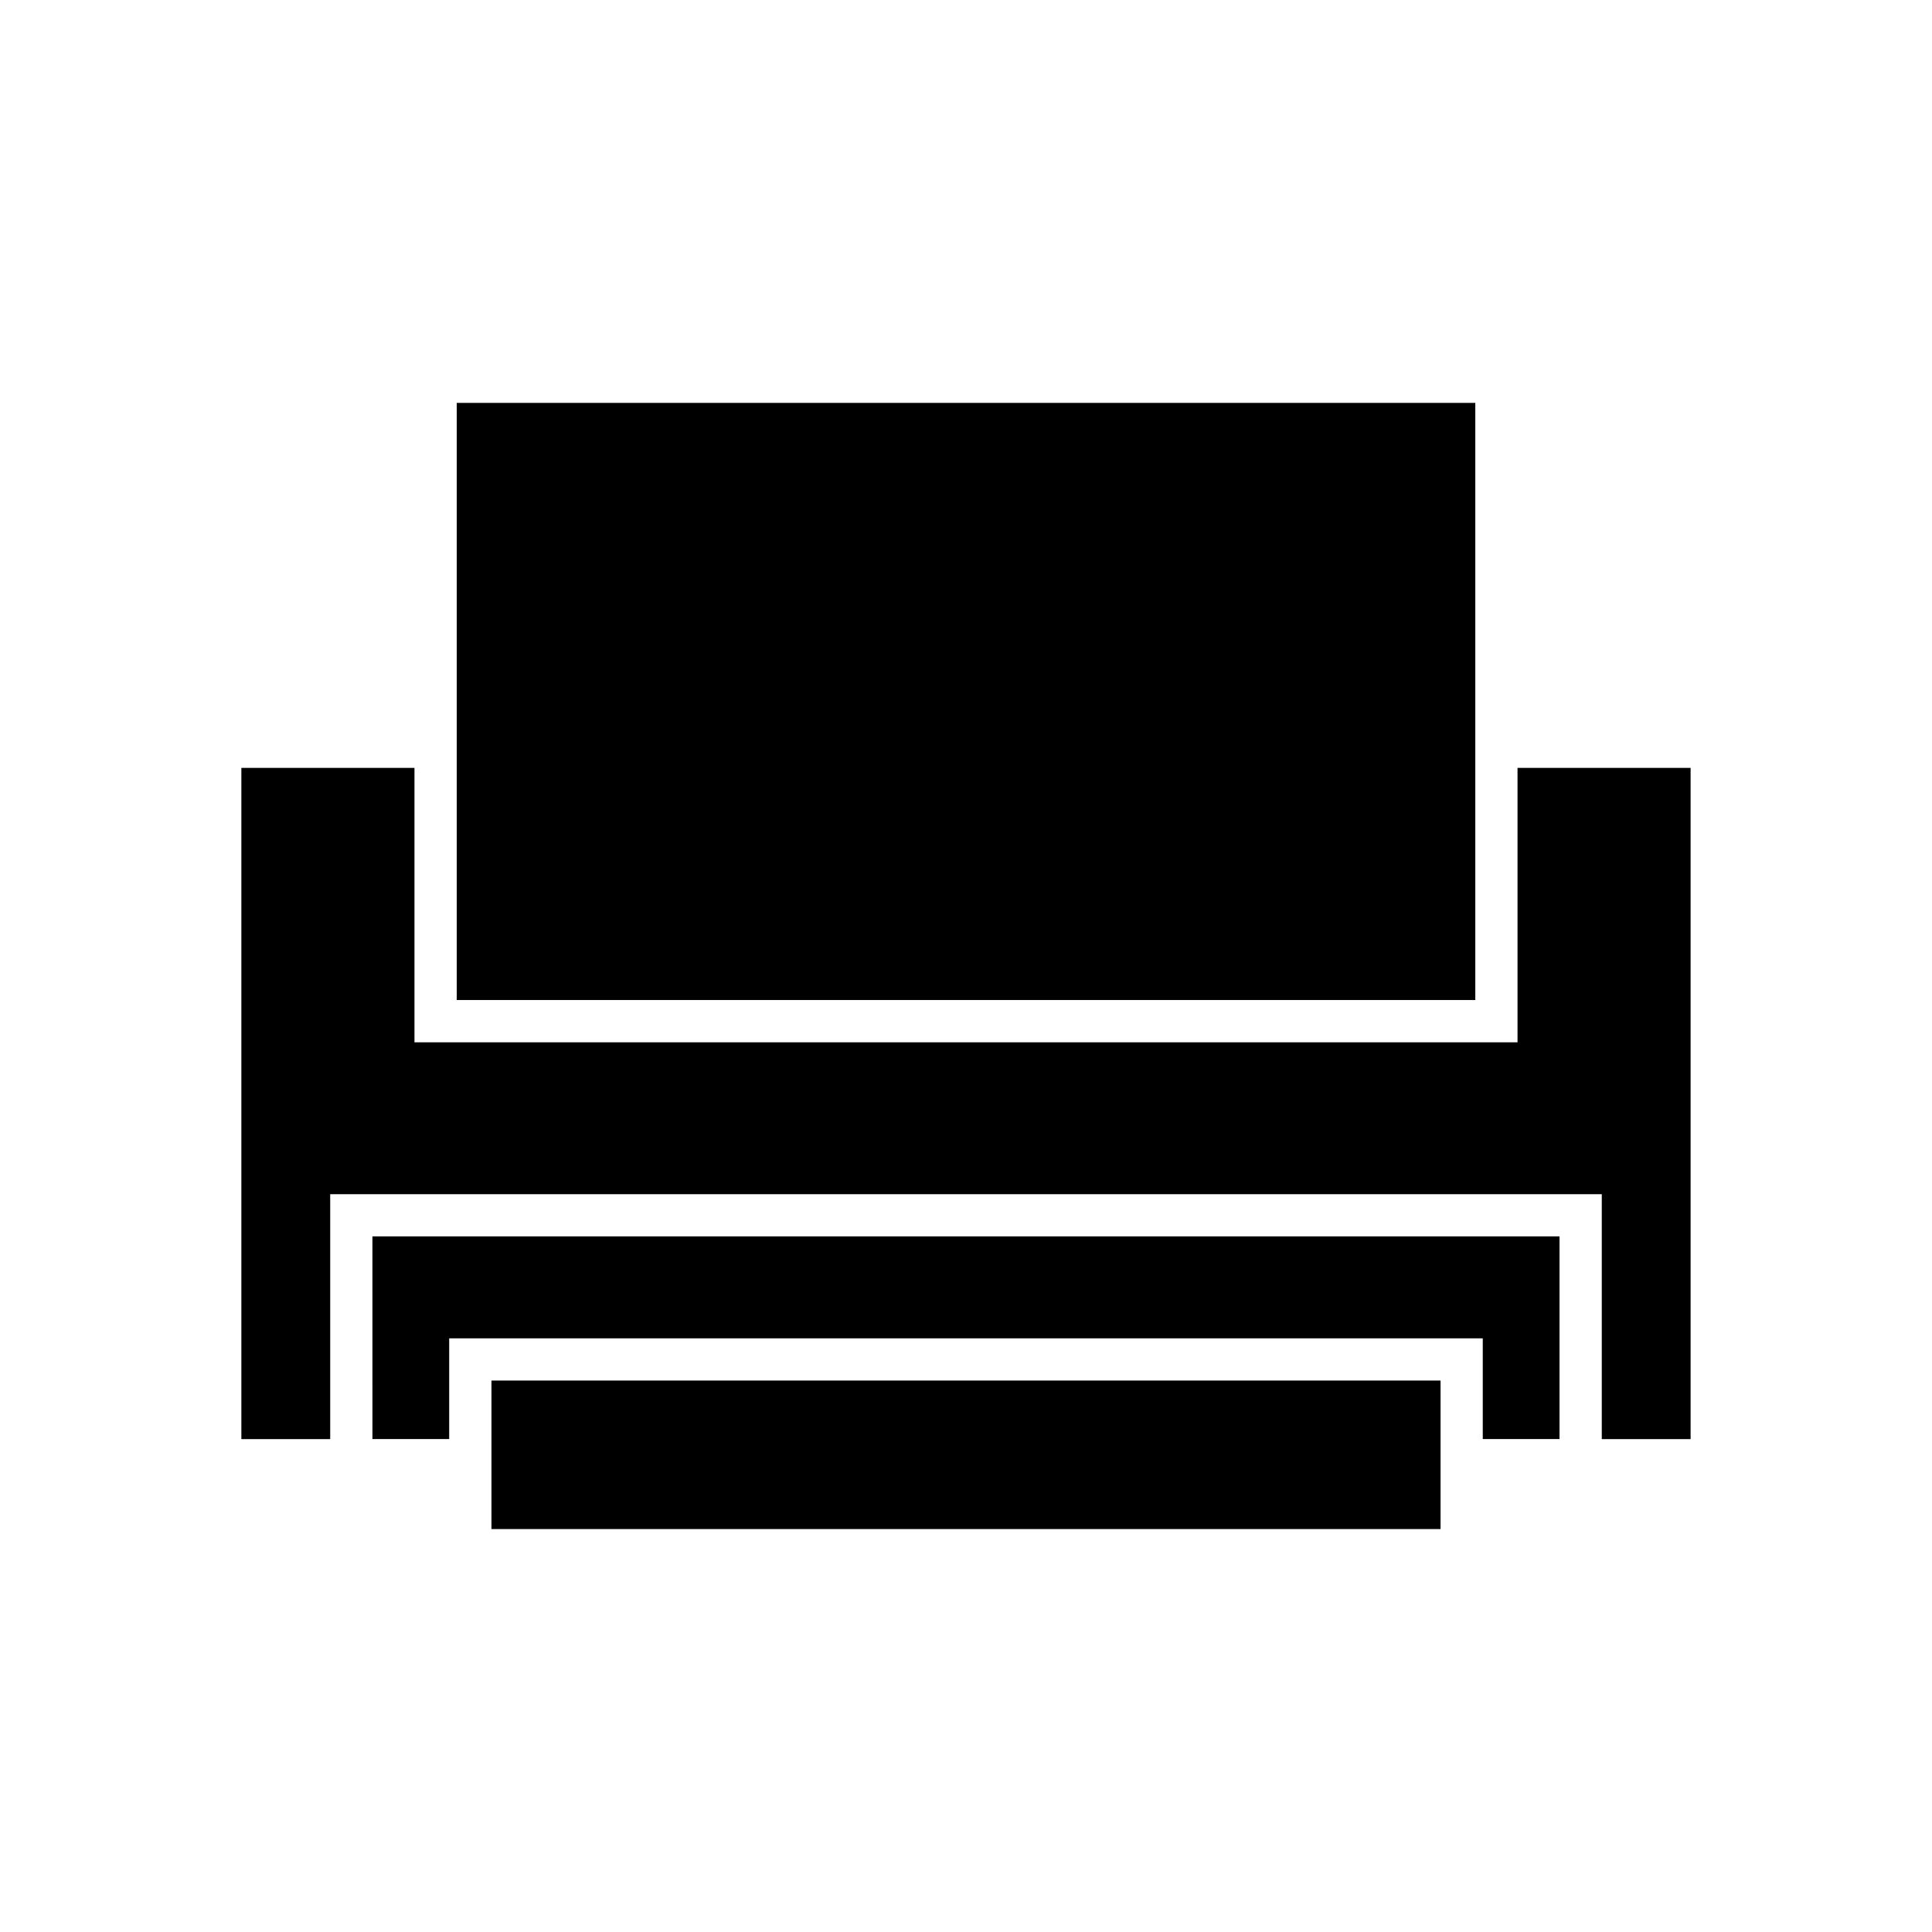 <?xml version="1.0" encoding="UTF-8"?>
<!-- Uploaded to: ICON Repo, www.iconrepo.com, Generator: ICON Repo Mixer Tools -->
<svg fill="#000000" width="800px" height="800px" version="1.1" viewBox="144 144 512 512" xmlns="http://www.w3.org/2000/svg">
 <g>
  <path d="m265.04 250.77h269.93v158.25h-269.93z"/>
  <path d="m274.24 509.86h251.52v39.359h-251.52z"/>
  <path d="m242.7 525.37h20.34v-26.703h273.91v26.703h20.336v-53.711h-314.59z"/>
  <path d="m546.16 347.5v72.723h-292.32v-72.723h-45.875v177.88h23.543v-64.906h336.98v64.906h23.539v-177.88z"/>
 </g>
</svg>